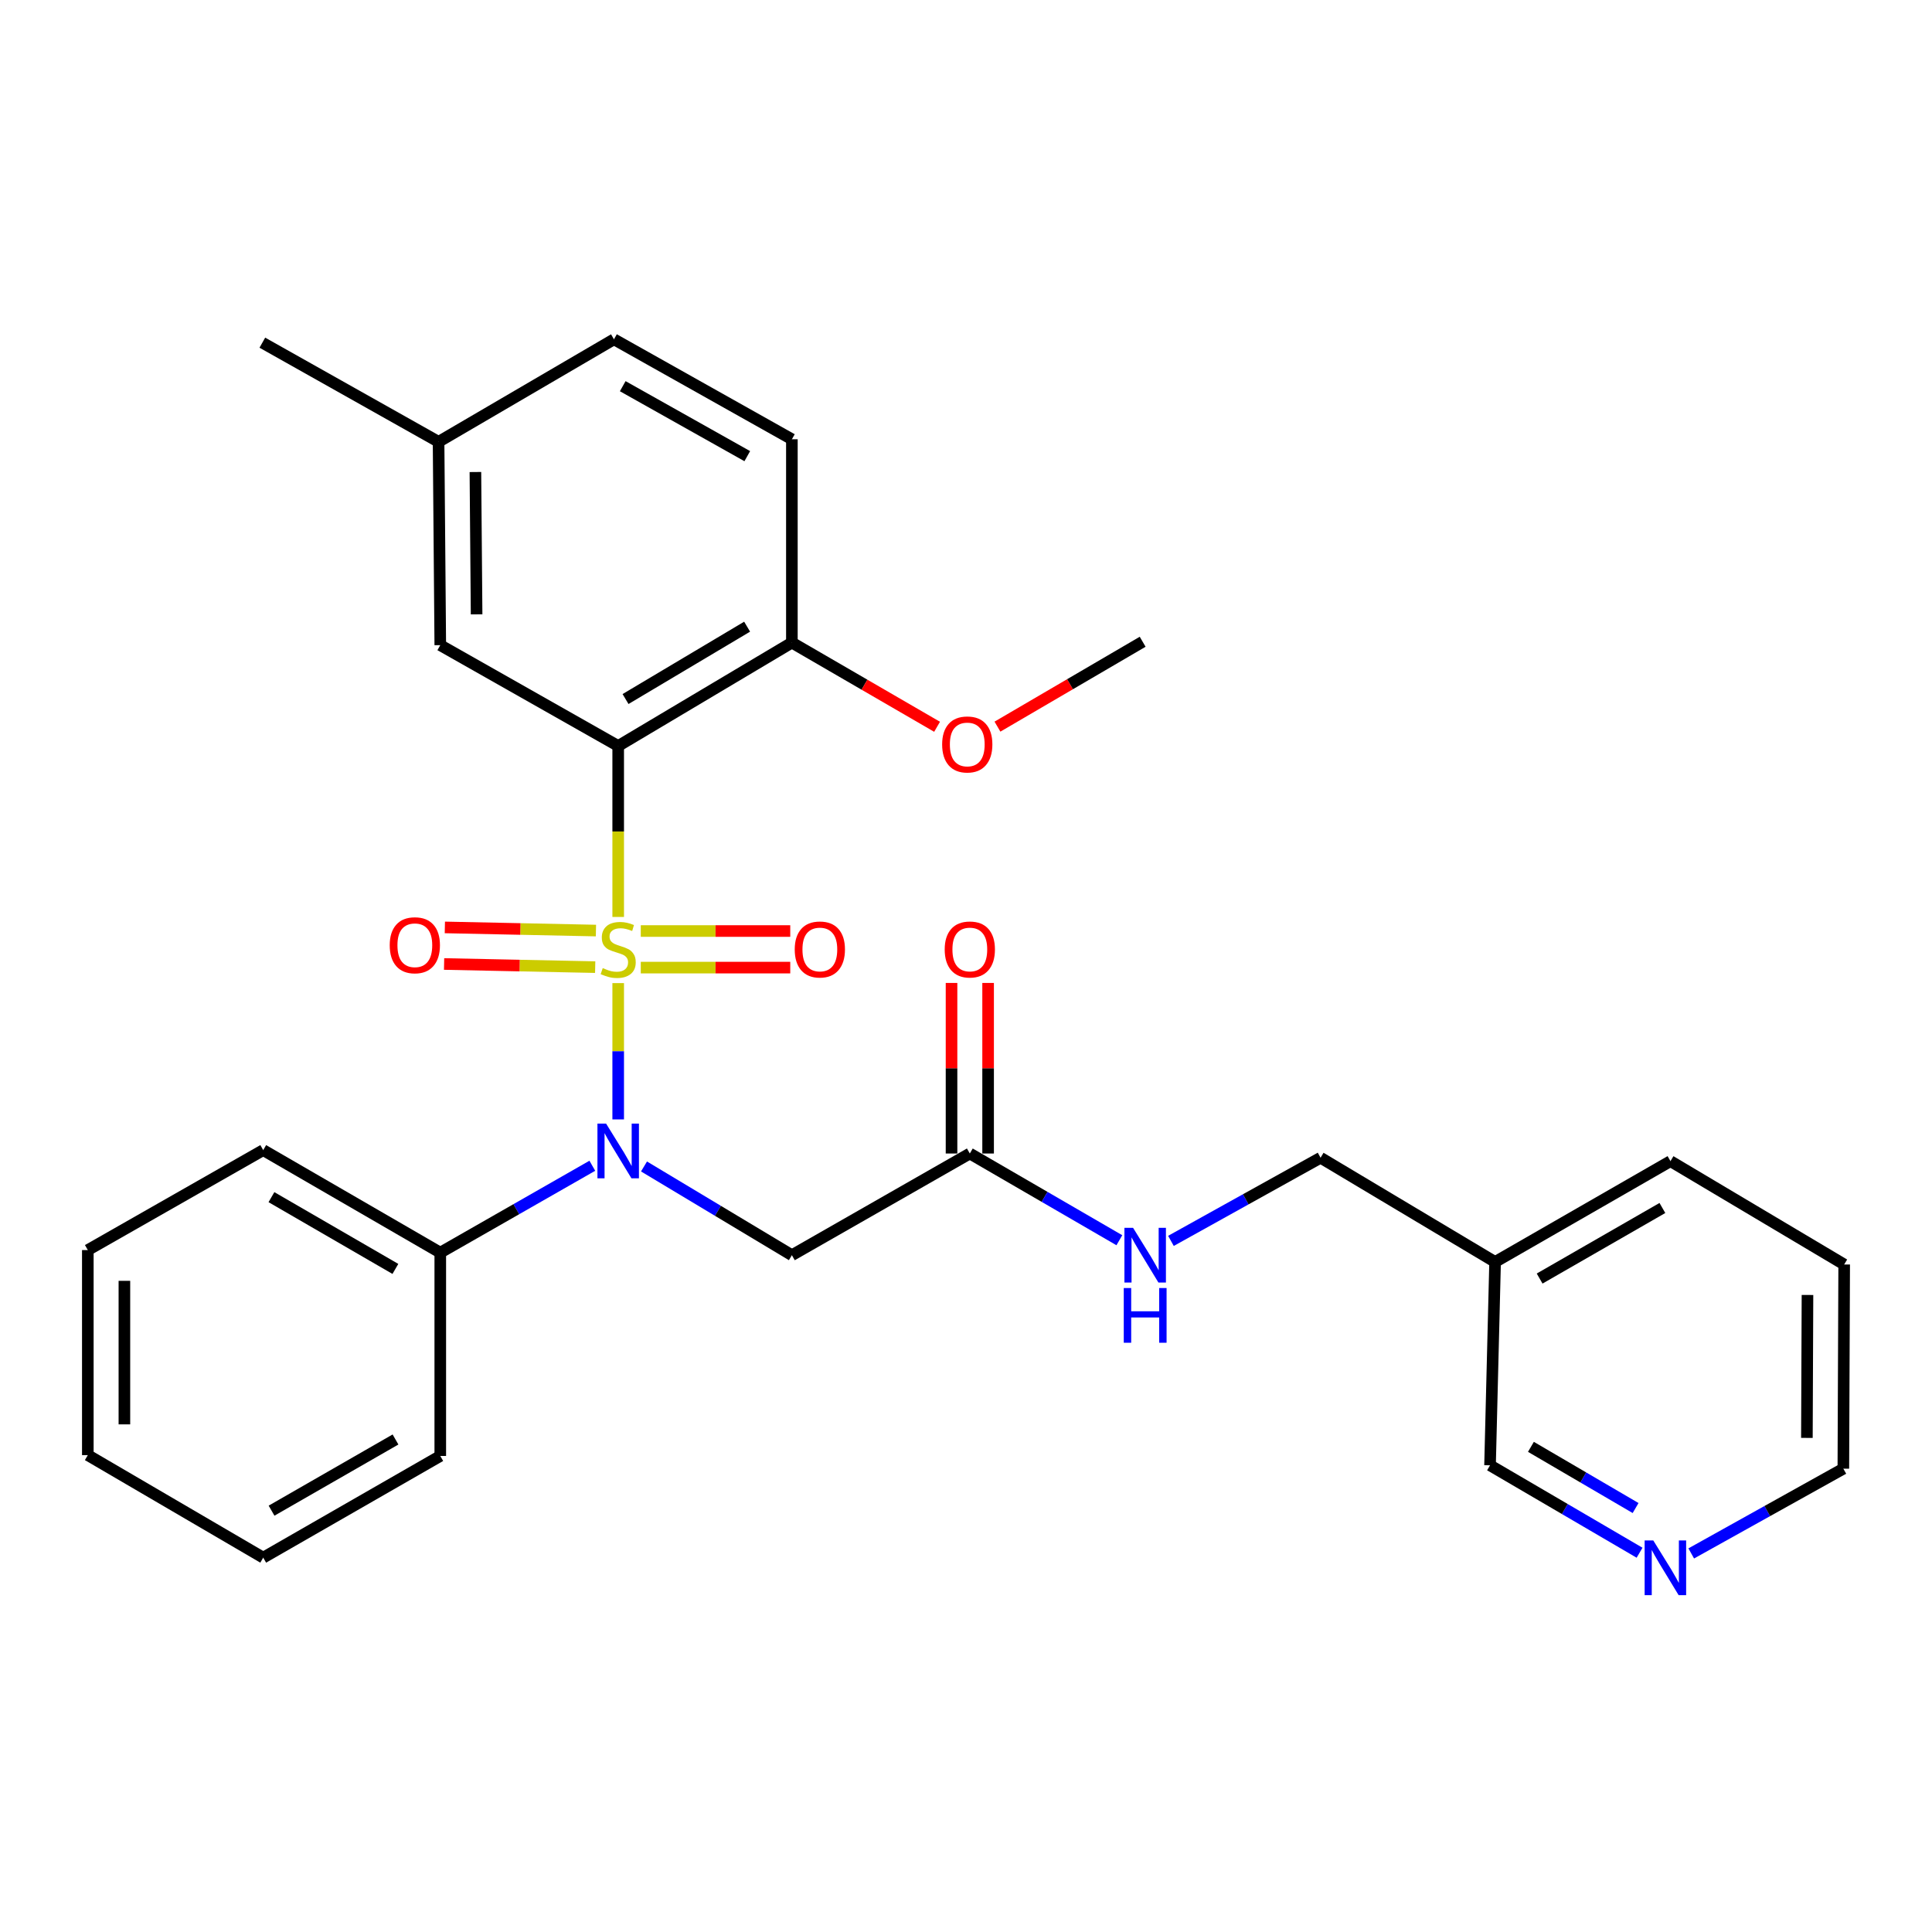 <?xml version='1.0' encoding='iso-8859-1'?>
<svg version='1.1' baseProfile='full'
              xmlns='http://www.w3.org/2000/svg'
                      xmlns:rdkit='http://www.rdkit.org/xml'
                      xmlns:xlink='http://www.w3.org/1999/xlink'
                  xml:space='preserve'
width='1000px' height='1000px' viewBox='0 0 1000 1000'>
<!-- END OF HEADER -->
<rect style='opacity:1.0;fill:#FFFFFF;stroke:none' width='1000' height='1000' x='0' y='0'> </rect>
<path class='bond-0' d='M 319.976,474.614 L 319.976,430.366' style='fill:none;fill-rule:evenodd;stroke:#CCCC00;stroke-width:6px;stroke-linecap:butt;stroke-linejoin:miter;stroke-opacity:1' />
<path class='bond-0' d='M 319.976,430.366 L 319.976,386.117' style='fill:none;fill-rule:evenodd;stroke:#000000;stroke-width:6px;stroke-linecap:butt;stroke-linejoin:miter;stroke-opacity:1' />
<path class='bond-1' d='M 319.976,508.855 L 319.976,544.131' style='fill:none;fill-rule:evenodd;stroke:#CCCC00;stroke-width:6px;stroke-linecap:butt;stroke-linejoin:miter;stroke-opacity:1' />
<path class='bond-1' d='M 319.976,544.131 L 319.976,579.408' style='fill:none;fill-rule:evenodd;stroke:#0000FF;stroke-width:6px;stroke-linecap:butt;stroke-linejoin:miter;stroke-opacity:1' />
<path class='bond-3' d='M 308.461,481.657 L 269.357,480.844' style='fill:none;fill-rule:evenodd;stroke:#CCCC00;stroke-width:6px;stroke-linecap:butt;stroke-linejoin:miter;stroke-opacity:1' />
<path class='bond-3' d='M 269.357,480.844 L 230.254,480.032' style='fill:none;fill-rule:evenodd;stroke:#FF0000;stroke-width:6px;stroke-linecap:butt;stroke-linejoin:miter;stroke-opacity:1' />
<path class='bond-3' d='M 308.068,500.586 L 268.964,499.774' style='fill:none;fill-rule:evenodd;stroke:#CCCC00;stroke-width:6px;stroke-linecap:butt;stroke-linejoin:miter;stroke-opacity:1' />
<path class='bond-3' d='M 268.964,499.774 L 229.86,498.961' style='fill:none;fill-rule:evenodd;stroke:#FF0000;stroke-width:6px;stroke-linecap:butt;stroke-linejoin:miter;stroke-opacity:1' />
<path class='bond-4' d='M 331.666,500.832 L 370.35,500.832' style='fill:none;fill-rule:evenodd;stroke:#CCCC00;stroke-width:6px;stroke-linecap:butt;stroke-linejoin:miter;stroke-opacity:1' />
<path class='bond-4' d='M 370.35,500.832 L 409.034,500.832' style='fill:none;fill-rule:evenodd;stroke:#FF0000;stroke-width:6px;stroke-linecap:butt;stroke-linejoin:miter;stroke-opacity:1' />
<path class='bond-4' d='M 331.666,481.899 L 370.35,481.899' style='fill:none;fill-rule:evenodd;stroke:#CCCC00;stroke-width:6px;stroke-linecap:butt;stroke-linejoin:miter;stroke-opacity:1' />
<path class='bond-4' d='M 370.35,481.899 L 409.034,481.899' style='fill:none;fill-rule:evenodd;stroke:#FF0000;stroke-width:6px;stroke-linecap:butt;stroke-linejoin:miter;stroke-opacity:1' />
<path class='bond-6' d='M 319.976,386.117 L 409.878,332.61' style='fill:none;fill-rule:evenodd;stroke:#000000;stroke-width:6px;stroke-linecap:butt;stroke-linejoin:miter;stroke-opacity:1' />
<path class='bond-6' d='M 323.778,361.822 L 386.709,324.366' style='fill:none;fill-rule:evenodd;stroke:#000000;stroke-width:6px;stroke-linecap:butt;stroke-linejoin:miter;stroke-opacity:1' />
<path class='bond-7' d='M 319.976,386.117 L 227.887,333.935' style='fill:none;fill-rule:evenodd;stroke:#000000;stroke-width:6px;stroke-linecap:butt;stroke-linejoin:miter;stroke-opacity:1' />
<path class='bond-2' d='M 333.337,603.758 L 371.608,626.724' style='fill:none;fill-rule:evenodd;stroke:#0000FF;stroke-width:6px;stroke-linecap:butt;stroke-linejoin:miter;stroke-opacity:1' />
<path class='bond-2' d='M 371.608,626.724 L 409.878,649.689' style='fill:none;fill-rule:evenodd;stroke:#000000;stroke-width:6px;stroke-linecap:butt;stroke-linejoin:miter;stroke-opacity:1' />
<path class='bond-8' d='M 306.585,603.393 L 267.236,625.878' style='fill:none;fill-rule:evenodd;stroke:#0000FF;stroke-width:6px;stroke-linecap:butt;stroke-linejoin:miter;stroke-opacity:1' />
<path class='bond-8' d='M 267.236,625.878 L 227.887,648.364' style='fill:none;fill-rule:evenodd;stroke:#000000;stroke-width:6px;stroke-linecap:butt;stroke-linejoin:miter;stroke-opacity:1' />
<path class='bond-5' d='M 409.878,649.689 L 501.977,597.055' style='fill:none;fill-rule:evenodd;stroke:#000000;stroke-width:6px;stroke-linecap:butt;stroke-linejoin:miter;stroke-opacity:1' />
<path class='bond-9' d='M 501.977,597.055 L 540.678,619.498' style='fill:none;fill-rule:evenodd;stroke:#000000;stroke-width:6px;stroke-linecap:butt;stroke-linejoin:miter;stroke-opacity:1' />
<path class='bond-9' d='M 540.678,619.498 L 579.378,641.94' style='fill:none;fill-rule:evenodd;stroke:#0000FF;stroke-width:6px;stroke-linecap:butt;stroke-linejoin:miter;stroke-opacity:1' />
<path class='bond-11' d='M 511.444,597.055 L 511.444,552.911' style='fill:none;fill-rule:evenodd;stroke:#000000;stroke-width:6px;stroke-linecap:butt;stroke-linejoin:miter;stroke-opacity:1' />
<path class='bond-11' d='M 511.444,552.911 L 511.444,508.768' style='fill:none;fill-rule:evenodd;stroke:#FF0000;stroke-width:6px;stroke-linecap:butt;stroke-linejoin:miter;stroke-opacity:1' />
<path class='bond-11' d='M 492.511,597.055 L 492.511,552.911' style='fill:none;fill-rule:evenodd;stroke:#000000;stroke-width:6px;stroke-linecap:butt;stroke-linejoin:miter;stroke-opacity:1' />
<path class='bond-11' d='M 492.511,552.911 L 492.511,508.768' style='fill:none;fill-rule:evenodd;stroke:#FF0000;stroke-width:6px;stroke-linecap:butt;stroke-linejoin:miter;stroke-opacity:1' />
<path class='bond-12' d='M 409.878,332.61 L 409.878,227.362' style='fill:none;fill-rule:evenodd;stroke:#000000;stroke-width:6px;stroke-linecap:butt;stroke-linejoin:miter;stroke-opacity:1' />
<path class='bond-17' d='M 409.878,332.61 L 447.453,354.398' style='fill:none;fill-rule:evenodd;stroke:#000000;stroke-width:6px;stroke-linecap:butt;stroke-linejoin:miter;stroke-opacity:1' />
<path class='bond-17' d='M 447.453,354.398 L 485.029,376.185' style='fill:none;fill-rule:evenodd;stroke:#FF0000;stroke-width:6px;stroke-linecap:butt;stroke-linejoin:miter;stroke-opacity:1' />
<path class='bond-15' d='M 227.887,333.935 L 227.003,228.687' style='fill:none;fill-rule:evenodd;stroke:#000000;stroke-width:6px;stroke-linecap:butt;stroke-linejoin:miter;stroke-opacity:1' />
<path class='bond-15' d='M 246.687,317.989 L 246.069,244.316' style='fill:none;fill-rule:evenodd;stroke:#000000;stroke-width:6px;stroke-linecap:butt;stroke-linejoin:miter;stroke-opacity:1' />
<path class='bond-20' d='M 227.887,648.364 L 136.24,595.298' style='fill:none;fill-rule:evenodd;stroke:#000000;stroke-width:6px;stroke-linecap:butt;stroke-linejoin:miter;stroke-opacity:1' />
<path class='bond-20' d='M 204.653,656.789 L 140.5,619.643' style='fill:none;fill-rule:evenodd;stroke:#000000;stroke-width:6px;stroke-linecap:butt;stroke-linejoin:miter;stroke-opacity:1' />
<path class='bond-21' d='M 227.887,648.364 L 227.887,753.601' style='fill:none;fill-rule:evenodd;stroke:#000000;stroke-width:6px;stroke-linecap:butt;stroke-linejoin:miter;stroke-opacity:1' />
<path class='bond-14' d='M 606.078,642.279 L 644.802,620.761' style='fill:none;fill-rule:evenodd;stroke:#0000FF;stroke-width:6px;stroke-linecap:butt;stroke-linejoin:miter;stroke-opacity:1' />
<path class='bond-14' d='M 644.802,620.761 L 683.526,599.243' style='fill:none;fill-rule:evenodd;stroke:#000000;stroke-width:6px;stroke-linecap:butt;stroke-linejoin:miter;stroke-opacity:1' />
<path class='bond-10' d='M 848.635,803.69 L 809.938,781.065' style='fill:none;fill-rule:evenodd;stroke:#0000FF;stroke-width:6px;stroke-linecap:butt;stroke-linejoin:miter;stroke-opacity:1' />
<path class='bond-10' d='M 809.938,781.065 L 771.24,758.44' style='fill:none;fill-rule:evenodd;stroke:#000000;stroke-width:6px;stroke-linecap:butt;stroke-linejoin:miter;stroke-opacity:1' />
<path class='bond-10' d='M 846.582,780.557 L 819.494,764.72' style='fill:none;fill-rule:evenodd;stroke:#0000FF;stroke-width:6px;stroke-linecap:butt;stroke-linejoin:miter;stroke-opacity:1' />
<path class='bond-10' d='M 819.494,764.72 L 792.405,748.883' style='fill:none;fill-rule:evenodd;stroke:#000000;stroke-width:6px;stroke-linecap:butt;stroke-linejoin:miter;stroke-opacity:1' />
<path class='bond-31' d='M 875.38,804.053 L 914.747,782.12' style='fill:none;fill-rule:evenodd;stroke:#0000FF;stroke-width:6px;stroke-linecap:butt;stroke-linejoin:miter;stroke-opacity:1' />
<path class='bond-31' d='M 914.747,782.12 L 954.114,760.186' style='fill:none;fill-rule:evenodd;stroke:#000000;stroke-width:6px;stroke-linecap:butt;stroke-linejoin:miter;stroke-opacity:1' />
<path class='bond-29' d='M 409.878,227.362 L 317.788,175.622' style='fill:none;fill-rule:evenodd;stroke:#000000;stroke-width:6px;stroke-linecap:butt;stroke-linejoin:miter;stroke-opacity:1' />
<path class='bond-29' d='M 386.79,236.107 L 322.328,199.889' style='fill:none;fill-rule:evenodd;stroke:#000000;stroke-width:6px;stroke-linecap:butt;stroke-linejoin:miter;stroke-opacity:1' />
<path class='bond-13' d='M 773.859,653.192 L 683.526,599.243' style='fill:none;fill-rule:evenodd;stroke:#000000;stroke-width:6px;stroke-linecap:butt;stroke-linejoin:miter;stroke-opacity:1' />
<path class='bond-18' d='M 773.859,653.192 L 771.24,758.44' style='fill:none;fill-rule:evenodd;stroke:#000000;stroke-width:6px;stroke-linecap:butt;stroke-linejoin:miter;stroke-opacity:1' />
<path class='bond-22' d='M 773.859,653.192 L 864.634,601.01' style='fill:none;fill-rule:evenodd;stroke:#000000;stroke-width:6px;stroke-linecap:butt;stroke-linejoin:miter;stroke-opacity:1' />
<path class='bond-22' d='M 796.911,661.779 L 860.453,625.252' style='fill:none;fill-rule:evenodd;stroke:#000000;stroke-width:6px;stroke-linecap:butt;stroke-linejoin:miter;stroke-opacity:1' />
<path class='bond-16' d='M 227.003,228.687 L 317.788,175.622' style='fill:none;fill-rule:evenodd;stroke:#000000;stroke-width:6px;stroke-linecap:butt;stroke-linejoin:miter;stroke-opacity:1' />
<path class='bond-23' d='M 227.003,228.687 L 135.787,177.368' style='fill:none;fill-rule:evenodd;stroke:#000000;stroke-width:6px;stroke-linecap:butt;stroke-linejoin:miter;stroke-opacity:1' />
<path class='bond-24' d='M 516.281,376.107 L 553.859,354.138' style='fill:none;fill-rule:evenodd;stroke:#FF0000;stroke-width:6px;stroke-linecap:butt;stroke-linejoin:miter;stroke-opacity:1' />
<path class='bond-24' d='M 553.859,354.138 L 591.437,332.168' style='fill:none;fill-rule:evenodd;stroke:#000000;stroke-width:6px;stroke-linecap:butt;stroke-linejoin:miter;stroke-opacity:1' />
<path class='bond-19' d='M 954.114,760.186 L 954.545,654.496' style='fill:none;fill-rule:evenodd;stroke:#000000;stroke-width:6px;stroke-linecap:butt;stroke-linejoin:miter;stroke-opacity:1' />
<path class='bond-19' d='M 935.246,744.255 L 935.548,670.273' style='fill:none;fill-rule:evenodd;stroke:#000000;stroke-width:6px;stroke-linecap:butt;stroke-linejoin:miter;stroke-opacity:1' />
<path class='bond-27' d='M 136.24,595.298 L 45.455,647.039' style='fill:none;fill-rule:evenodd;stroke:#000000;stroke-width:6px;stroke-linecap:butt;stroke-linejoin:miter;stroke-opacity:1' />
<path class='bond-26' d='M 227.887,753.601 L 136.24,806.236' style='fill:none;fill-rule:evenodd;stroke:#000000;stroke-width:6px;stroke-linecap:butt;stroke-linejoin:miter;stroke-opacity:1' />
<path class='bond-26' d='M 204.711,745.078 L 140.557,781.922' style='fill:none;fill-rule:evenodd;stroke:#000000;stroke-width:6px;stroke-linecap:butt;stroke-linejoin:miter;stroke-opacity:1' />
<path class='bond-25' d='M 864.634,601.01 L 954.545,654.496' style='fill:none;fill-rule:evenodd;stroke:#000000;stroke-width:6px;stroke-linecap:butt;stroke-linejoin:miter;stroke-opacity:1' />
<path class='bond-28' d='M 136.24,806.236 L 45.455,753.17' style='fill:none;fill-rule:evenodd;stroke:#000000;stroke-width:6px;stroke-linecap:butt;stroke-linejoin:miter;stroke-opacity:1' />
<path class='bond-30' d='M 45.455,647.039 L 45.455,753.17' style='fill:none;fill-rule:evenodd;stroke:#000000;stroke-width:6px;stroke-linecap:butt;stroke-linejoin:miter;stroke-opacity:1' />
<path class='bond-30' d='M 64.388,662.958 L 64.388,737.25' style='fill:none;fill-rule:evenodd;stroke:#000000;stroke-width:6px;stroke-linecap:butt;stroke-linejoin:miter;stroke-opacity:1' />
<path  class='atom-0' d='M 311.976 501.085
Q 312.296 501.205, 313.616 501.765
Q 314.936 502.325, 316.376 502.685
Q 317.856 503.005, 319.296 503.005
Q 321.976 503.005, 323.536 501.725
Q 325.096 500.405, 325.096 498.125
Q 325.096 496.565, 324.296 495.605
Q 323.536 494.645, 322.336 494.125
Q 321.136 493.605, 319.136 493.005
Q 316.616 492.245, 315.096 491.525
Q 313.616 490.805, 312.536 489.285
Q 311.496 487.765, 311.496 485.205
Q 311.496 481.645, 313.896 479.445
Q 316.336 477.245, 321.136 477.245
Q 324.416 477.245, 328.136 478.805
L 327.216 481.885
Q 323.816 480.485, 321.256 480.485
Q 318.496 480.485, 316.976 481.645
Q 315.456 482.765, 315.496 484.725
Q 315.496 486.245, 316.256 487.165
Q 317.056 488.085, 318.176 488.605
Q 319.336 489.125, 321.256 489.725
Q 323.816 490.525, 325.336 491.325
Q 326.856 492.125, 327.936 493.765
Q 329.056 495.365, 329.056 498.125
Q 329.056 502.045, 326.416 504.165
Q 323.816 506.245, 319.456 506.245
Q 316.936 506.245, 315.016 505.685
Q 313.136 505.165, 310.896 504.245
L 311.976 501.085
' fill='#CCCC00'/>
<path  class='atom-2' d='M 313.716 581.58
L 322.996 596.58
Q 323.916 598.06, 325.396 600.74
Q 326.876 603.42, 326.956 603.58
L 326.956 581.58
L 330.716 581.58
L 330.716 609.9
L 326.836 609.9
L 316.876 593.5
Q 315.716 591.58, 314.476 589.38
Q 313.276 587.18, 312.916 586.5
L 312.916 609.9
L 309.236 609.9
L 309.236 581.58
L 313.716 581.58
' fill='#0000FF'/>
<path  class='atom-4' d='M 201.718 489.257
Q 201.718 482.457, 205.078 478.657
Q 208.438 474.857, 214.718 474.857
Q 220.998 474.857, 224.358 478.657
Q 227.718 482.457, 227.718 489.257
Q 227.718 496.137, 224.318 500.057
Q 220.918 503.937, 214.718 503.937
Q 208.478 503.937, 205.078 500.057
Q 201.718 496.177, 201.718 489.257
M 214.718 500.737
Q 219.038 500.737, 221.358 497.857
Q 223.718 494.937, 223.718 489.257
Q 223.718 483.697, 221.358 480.897
Q 219.038 478.057, 214.718 478.057
Q 210.398 478.057, 208.038 480.857
Q 205.718 483.657, 205.718 489.257
Q 205.718 494.977, 208.038 497.857
Q 210.398 500.737, 214.718 500.737
' fill='#FF0000'/>
<path  class='atom-5' d='M 411.351 491.445
Q 411.351 484.645, 414.711 480.845
Q 418.071 477.045, 424.351 477.045
Q 430.631 477.045, 433.991 480.845
Q 437.351 484.645, 437.351 491.445
Q 437.351 498.325, 433.951 502.245
Q 430.551 506.125, 424.351 506.125
Q 418.111 506.125, 414.711 502.245
Q 411.351 498.365, 411.351 491.445
M 424.351 502.925
Q 428.671 502.925, 430.991 500.045
Q 433.351 497.125, 433.351 491.445
Q 433.351 485.885, 430.991 483.085
Q 428.671 480.245, 424.351 480.245
Q 420.031 480.245, 417.671 483.045
Q 415.351 485.845, 415.351 491.445
Q 415.351 497.165, 417.671 500.045
Q 420.031 502.925, 424.351 502.925
' fill='#FF0000'/>
<path  class='atom-10' d='M 586.481 635.529
L 595.761 650.529
Q 596.681 652.009, 598.161 654.689
Q 599.641 657.369, 599.721 657.529
L 599.721 635.529
L 603.481 635.529
L 603.481 663.849
L 599.601 663.849
L 589.641 647.449
Q 588.481 645.529, 587.241 643.329
Q 586.041 641.129, 585.681 640.449
L 585.681 663.849
L 582.001 663.849
L 582.001 635.529
L 586.481 635.529
' fill='#0000FF'/>
<path  class='atom-10' d='M 581.661 666.681
L 585.501 666.681
L 585.501 678.721
L 599.981 678.721
L 599.981 666.681
L 603.821 666.681
L 603.821 695.001
L 599.981 695.001
L 599.981 681.921
L 585.501 681.921
L 585.501 695.001
L 581.661 695.001
L 581.661 666.681
' fill='#0000FF'/>
<path  class='atom-11' d='M 855.744 797.346
L 865.024 812.346
Q 865.944 813.826, 867.424 816.506
Q 868.904 819.186, 868.984 819.346
L 868.984 797.346
L 872.744 797.346
L 872.744 825.666
L 868.864 825.666
L 858.904 809.266
Q 857.744 807.346, 856.504 805.146
Q 855.304 802.946, 854.944 802.266
L 854.944 825.666
L 851.264 825.666
L 851.264 797.346
L 855.744 797.346
' fill='#0000FF'/>
<path  class='atom-12' d='M 488.977 491.445
Q 488.977 484.645, 492.337 480.845
Q 495.697 477.045, 501.977 477.045
Q 508.257 477.045, 511.617 480.845
Q 514.977 484.645, 514.977 491.445
Q 514.977 498.325, 511.577 502.245
Q 508.177 506.125, 501.977 506.125
Q 495.737 506.125, 492.337 502.245
Q 488.977 498.365, 488.977 491.445
M 501.977 502.925
Q 506.297 502.925, 508.617 500.045
Q 510.977 497.125, 510.977 491.445
Q 510.977 485.885, 508.617 483.085
Q 506.297 480.245, 501.977 480.245
Q 497.657 480.245, 495.297 483.045
Q 492.977 485.845, 492.977 491.445
Q 492.977 497.165, 495.297 500.045
Q 497.657 502.925, 501.977 502.925
' fill='#FF0000'/>
<path  class='atom-18' d='M 487.652 385.324
Q 487.652 378.524, 491.012 374.724
Q 494.372 370.924, 500.652 370.924
Q 506.932 370.924, 510.292 374.724
Q 513.652 378.524, 513.652 385.324
Q 513.652 392.204, 510.252 396.124
Q 506.852 400.004, 500.652 400.004
Q 494.412 400.004, 491.012 396.124
Q 487.652 392.244, 487.652 385.324
M 500.652 396.804
Q 504.972 396.804, 507.292 393.924
Q 509.652 391.004, 509.652 385.324
Q 509.652 379.764, 507.292 376.964
Q 504.972 374.124, 500.652 374.124
Q 496.332 374.124, 493.972 376.924
Q 491.652 379.724, 491.652 385.324
Q 491.652 391.044, 493.972 393.924
Q 496.332 396.804, 500.652 396.804
' fill='#FF0000'/>
</svg>
